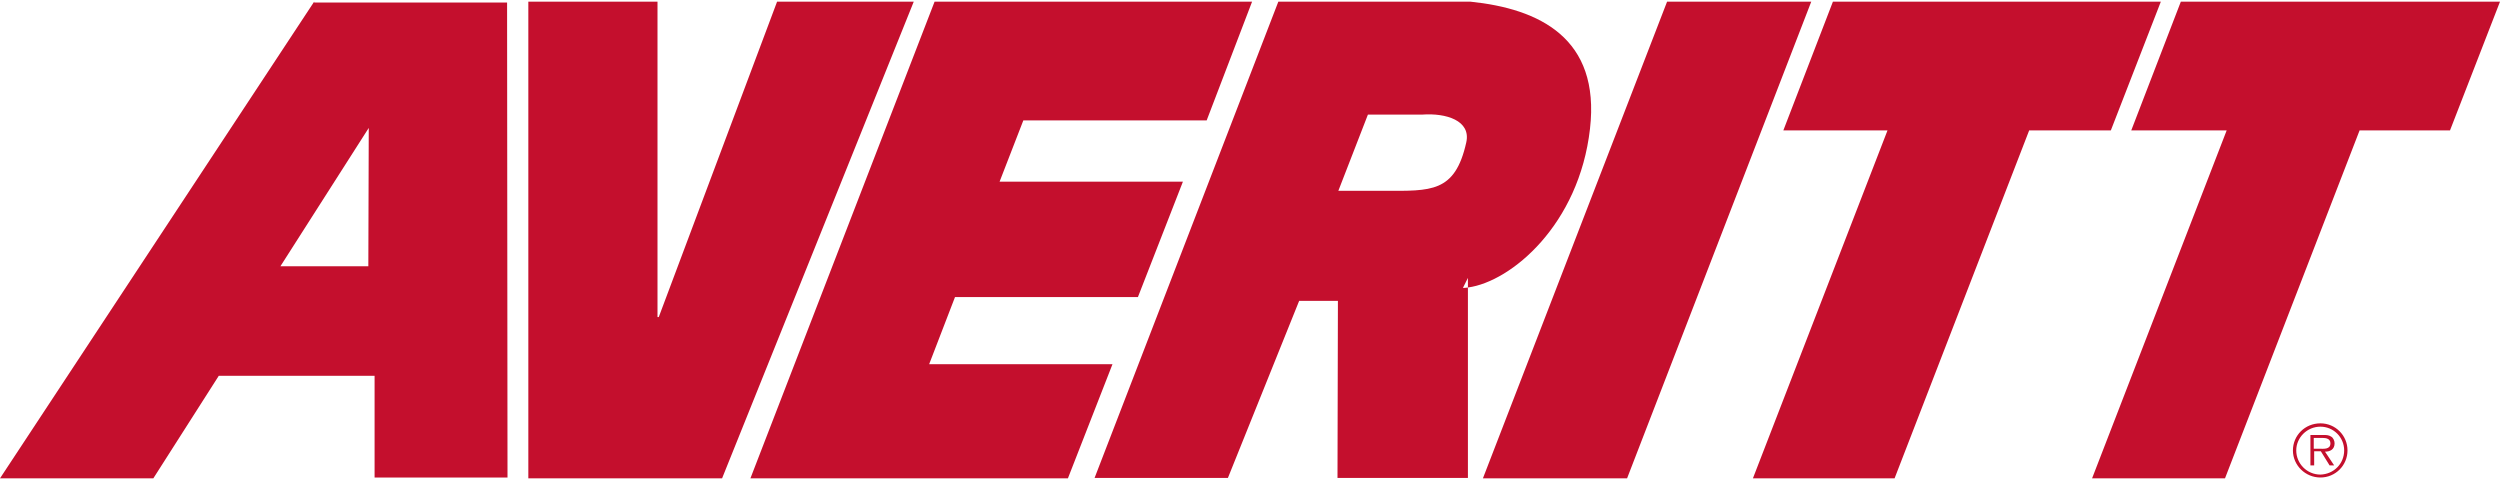 <svg version="1.2" xmlns="http://www.w3.org/2000/svg" viewBox="0 0 600 115" width="600" height="115"><style>.a{fill:#c40f2d}</style><path fill-rule="evenodd" class="a" d="m75.4 0.6h46.3l0.1 114h-31.9v-24.4h-37.4l-15.7 24.6h-36.8l75.4-114.4zm-8.1 63.3h21.1l0.1-33.2z"/><path class="a" d="m186.5 0.4l-28.4 75.7h-0.3v-75.7h-31v114.4h46.5l46-114.4z"/><path class="a" d="m224.3 0.4l-44.2 114.4h76.2l10.7-27.4h-44l6.2-16.1h43.9l10.8-27.7h-44l5.7-14.7h44l10.9-28.5z"/><path fill-rule="evenodd" class="a" d="m306.8 0.4h46.1c16.5 1.7 31.2 8.7 28.7 30.5-2.6 23-18.9 36.7-29.3 38.1v45.7h-31.3l0.1-42.5h-9.3l-17.1 42.5h-32zm45.5 68.6v-2.3l-1.2 2.4q0.6 0 1.2-0.1zm-31.1-23.2h11.1c11.1 0 16.9 0.5 19.6-11.6 1.2-5.3-4.9-7.1-10.5-6.7h-13.1z"/><path class="a" d="m400.1 0.4h34.6l-44.2 114.4h-34.6z"/><path class="a" d="m453 31.3h-25l11.9-30.9h78.7l-12 30.9h-19.6l-32.3 83.5h-34z"/><path class="a" d="m534.4 31.3h-22.9l11.9-30.9h76.6l-12 30.9h-21.7l-32.3 83.5h-31.9z"/><path fill-rule="evenodd" class="a" d="m550.3 108.1c0-3.6 2.9-6.5 6.6-6.5 3.6 0 6.5 2.9 6.5 6.5 0 3.6-2.9 6.5-6.5 6.5-3.6 0-6.6-2.9-6.6-6.5zm12.3 0c0-3.2-2.6-5.7-5.7-5.7-3.2 0-5.8 2.6-5.8 5.7 0 3.2 2.6 5.8 5.8 5.8 3.2-0.1 5.7-2.6 5.7-5.8zm-2.4 3.6h-1.1l-2.1-3.4h-1.6v3.4h-0.9v-7.3h3.2c0.6 0 1.2 0 1.8 0.4 0.5 0.3 0.8 1 0.8 1.6 0 1.4-1 2-2.3 2zm-3.5-4c1 0 2.6 0.2 2.6-1.3 0-1.1-1-1.3-1.9-1.3h-2.1v2.6z"/></svg>
